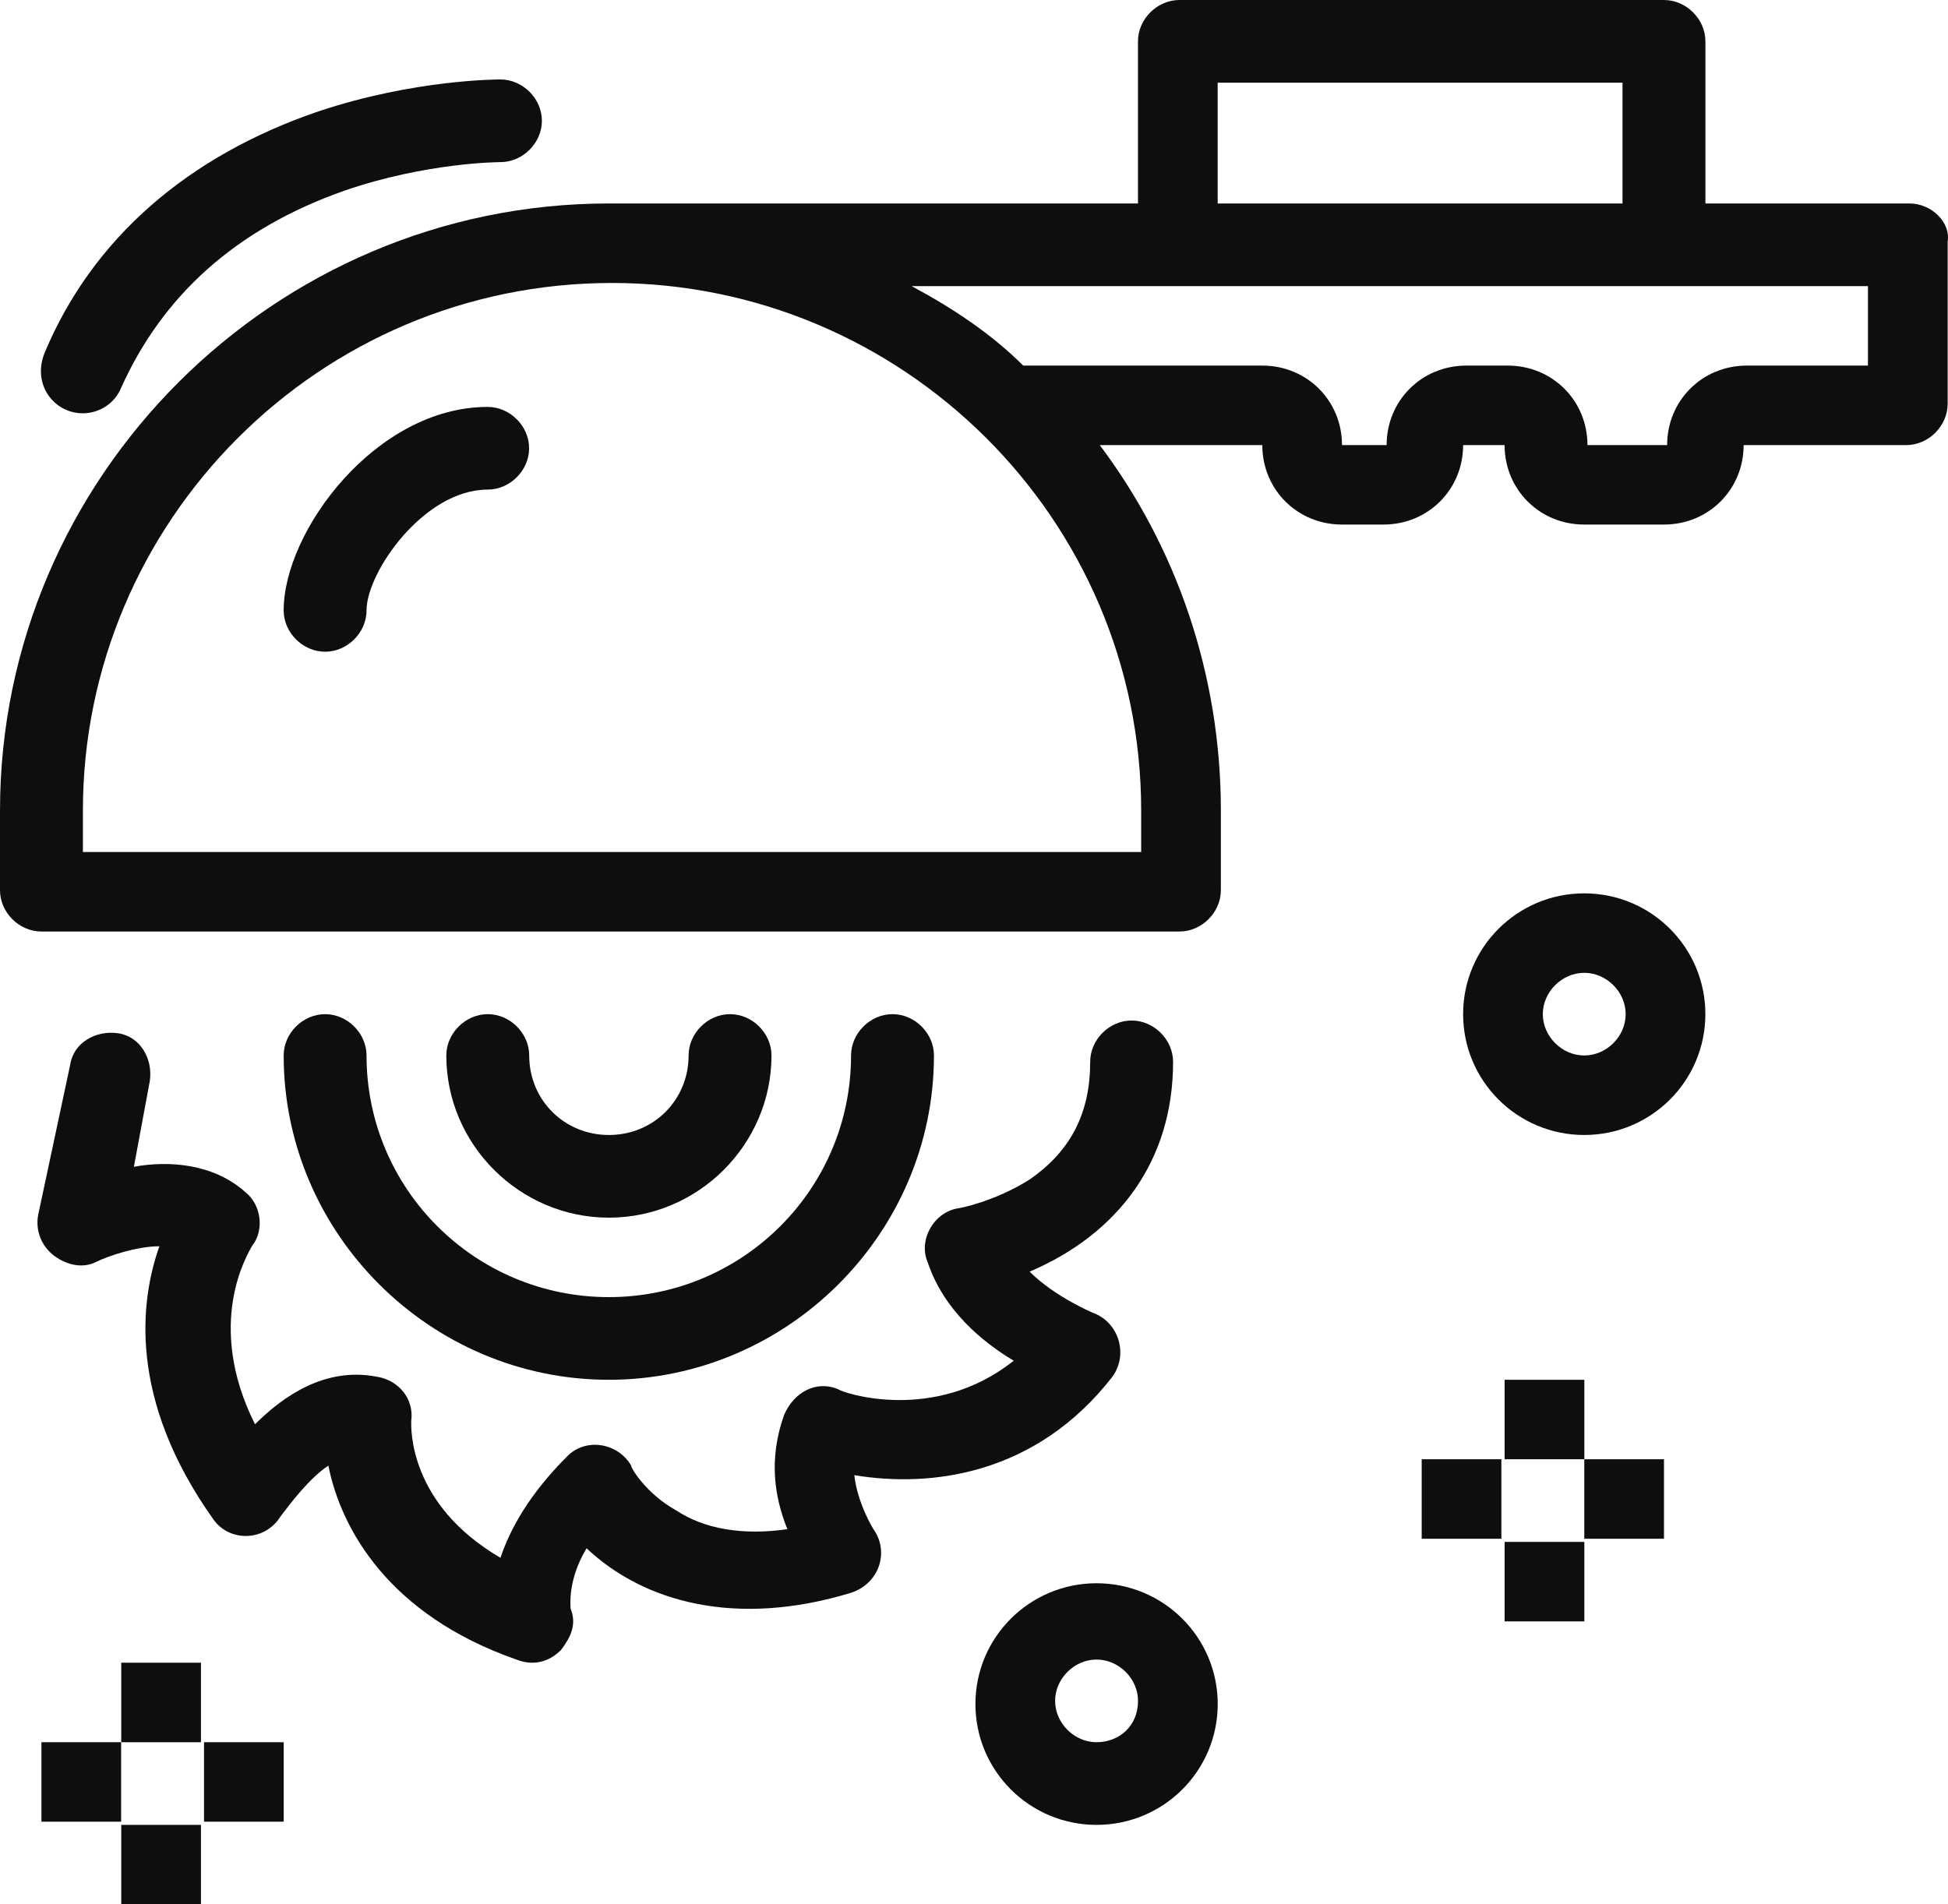 <svg width="45" height="44" viewBox="0 0 45 44" fill="none" xmlns="http://www.w3.org/2000/svg">
<path d="M25.7 31.806C26.068 31.292 25.847 30.558 25.258 30.337C25.258 30.337 24.374 29.97 23.785 29.382C25.847 28.501 27.099 26.811 27.099 24.534C27.099 24.02 26.657 23.579 26.141 23.579C25.626 23.579 25.184 24.02 25.184 24.534C25.184 25.709 24.742 26.591 23.785 27.252C22.975 27.766 22.165 27.913 22.165 27.913C21.576 27.987 21.208 28.648 21.429 29.162C21.797 30.264 22.68 30.998 23.417 31.439C21.576 32.908 19.44 32.174 19.367 32.1C18.851 31.88 18.336 32.174 18.115 32.688C17.747 33.716 17.894 34.598 18.189 35.332C17.158 35.479 16.274 35.332 15.611 34.892C14.949 34.524 14.58 33.937 14.58 33.863C14.286 33.349 13.55 33.202 13.108 33.643C12.224 34.524 11.782 35.332 11.561 35.993C9.426 34.745 9.499 32.982 9.499 32.835C9.573 32.321 9.205 31.88 8.689 31.806C7.511 31.586 6.554 32.247 5.891 32.908C4.713 30.558 5.744 28.942 5.818 28.795C6.112 28.427 6.039 27.84 5.67 27.546C4.934 26.885 3.903 26.811 3.093 26.958L3.461 24.975C3.535 24.461 3.24 23.947 2.725 23.873C2.209 23.8 1.694 24.093 1.62 24.608L0.884 28.06C0.81 28.427 0.958 28.795 1.252 29.015C1.547 29.235 1.915 29.309 2.209 29.162C2.504 29.015 3.167 28.795 3.682 28.795C3.24 30.043 2.946 32.321 4.934 35.112C5.302 35.626 6.112 35.626 6.48 35.038C6.701 34.745 7.143 34.157 7.585 33.863C7.879 35.332 8.984 37.316 11.93 38.344C12.298 38.491 12.666 38.417 12.96 38.123C13.181 37.83 13.329 37.536 13.181 37.169C13.181 37.095 13.108 36.508 13.55 35.773C14.875 37.022 17.01 37.609 19.661 36.801C20.324 36.581 20.545 35.846 20.177 35.332C20.177 35.332 19.809 34.745 19.735 34.084C21.502 34.377 23.932 34.084 25.7 31.806Z" fill="#0F0D0D"/>
<path d="M11.265 9.402C8.688 9.402 6.553 12.267 6.553 14.103C6.553 14.618 6.995 15.058 7.51 15.058C8.025 15.058 8.467 14.618 8.467 14.103C8.467 13.222 9.793 11.312 11.265 11.312C11.781 11.312 12.223 10.871 12.223 10.357C12.223 9.843 11.781 9.402 11.265 9.402Z" fill="#0F0D0D"/>
<path d="M43.151 8.447H40.353C39.322 8.447 38.512 9.255 38.512 10.284H36.671C36.671 9.255 35.861 8.447 34.83 8.447H33.873C32.842 8.447 32.032 9.255 32.032 10.284H31.001C31.001 9.255 30.191 8.447 29.16 8.447H23.637C22.901 7.713 22.017 7.125 21.06 6.611C25.846 6.611 38.512 6.611 43.151 6.611V8.447ZM26.288 19.686H1.915V18.731C1.915 12.047 7.364 6.538 14.138 6.538C20.839 6.538 26.362 11.973 26.362 18.731V19.686H26.288ZM28.129 1.91H37.481V4.701H28.129V1.91ZM44.108 4.701H39.396V0.955C39.396 0.441 38.954 2.67029e-05 38.438 2.67029e-05H27.245C26.73 2.67029e-05 26.288 0.441 26.288 0.955V4.701H14.065C6.333 4.701 0 11.018 0 18.731V20.568C0 21.082 0.442 21.523 0.957 21.523H27.245C27.761 21.523 28.203 21.082 28.203 20.568V18.731C28.203 15.573 27.172 12.634 25.405 10.284H29.16C29.16 11.312 29.97 12.12 31.001 12.12H31.958C32.989 12.12 33.799 11.312 33.799 10.284H34.757C34.757 11.312 35.566 12.12 36.597 12.12H38.438C39.469 12.12 40.279 11.312 40.279 10.284H44.035C44.55 10.284 44.992 9.843 44.992 9.329V5.583C45.066 5.142 44.624 4.701 44.108 4.701Z" fill="#0F0D0D"/>
<path d="M8.467 24.387C8.467 23.873 8.025 23.432 7.51 23.432C6.995 23.432 6.553 23.873 6.553 24.387C6.553 28.501 9.94 31.88 14.064 31.88C18.187 31.88 21.575 28.501 21.575 24.387C21.575 23.873 21.133 23.432 20.617 23.432C20.102 23.432 19.66 23.873 19.66 24.387C19.66 27.472 17.156 29.97 14.064 29.97C10.971 29.97 8.467 27.472 8.467 24.387Z" fill="#0F0D0D"/>
<path d="M17.822 24.387C17.822 23.873 17.38 23.432 16.864 23.432C16.349 23.432 15.907 23.873 15.907 24.387C15.907 25.416 15.097 26.224 14.066 26.224C13.035 26.224 12.225 25.416 12.225 24.387C12.225 23.873 11.783 23.432 11.268 23.432C10.752 23.432 10.31 23.873 10.31 24.387C10.31 26.444 12.004 28.134 14.066 28.134C16.128 28.134 17.822 26.444 17.822 24.387Z" fill="#0F0D0D"/>
<path d="M1.914 9.549C2.282 9.549 2.65 9.329 2.797 8.962C3.755 6.831 5.448 5.289 7.952 4.407C9.867 3.746 11.56 3.746 11.56 3.746C12.076 3.746 12.518 3.305 12.518 2.791C12.518 2.277 12.076 1.836 11.56 1.836C11.486 1.836 9.572 1.836 7.363 2.571C4.344 3.599 2.135 5.509 1.03 8.154C0.736 8.888 1.251 9.549 1.914 9.549Z" fill="#0F0D0D"/>
<path d="M36.597 24.387C36.082 24.387 35.64 23.947 35.64 23.432C35.64 22.918 36.082 22.477 36.597 22.477C37.112 22.477 37.554 22.918 37.554 23.432C37.554 23.947 37.112 24.387 36.597 24.387ZM36.597 20.641C35.051 20.641 33.799 21.89 33.799 23.432C33.799 24.975 35.051 26.224 36.597 26.224C38.143 26.224 39.395 24.975 39.395 23.432C39.395 21.89 38.143 20.641 36.597 20.641Z" fill="#0F0D0D"/>
<path d="M25.331 40.254C24.816 40.254 24.374 39.813 24.374 39.299C24.374 38.785 24.816 38.344 25.331 38.344C25.847 38.344 26.289 38.785 26.289 39.299C26.289 39.887 25.847 40.254 25.331 40.254ZM25.331 36.581C23.785 36.581 22.533 37.83 22.533 39.372C22.533 40.915 23.785 42.164 25.331 42.164C26.878 42.164 28.13 40.915 28.13 39.372C28.13 37.83 26.878 36.581 25.331 36.581Z" fill="#0F0D0D"/>
<path d="M34.758 31.88H36.599V33.716H34.758V31.88Z" fill="#0F0D0D"/>
<path d="M34.758 35.626H36.599V37.462H34.758V35.626Z" fill="#0F0D0D"/>
<path d="M36.598 33.716H38.439V35.553H36.598V33.716Z" fill="#0F0D0D"/>
<path d="M32.842 33.716H34.683V35.553H32.842V33.716Z" fill="#0F0D0D"/>
<path d="M2.801 38.417H4.642V40.254H2.801V38.417Z" fill="#0F0D0D"/>
<path d="M2.801 42.164H4.642V44H2.801V42.164Z" fill="#0F0D0D"/>
<path d="M4.713 40.254H6.554V42.09H4.713V40.254Z" fill="#0F0D0D"/>
<path d="M0.957 40.254H2.798V42.09H0.957V40.254Z" fill="#0F0D0D"/>
</svg>
